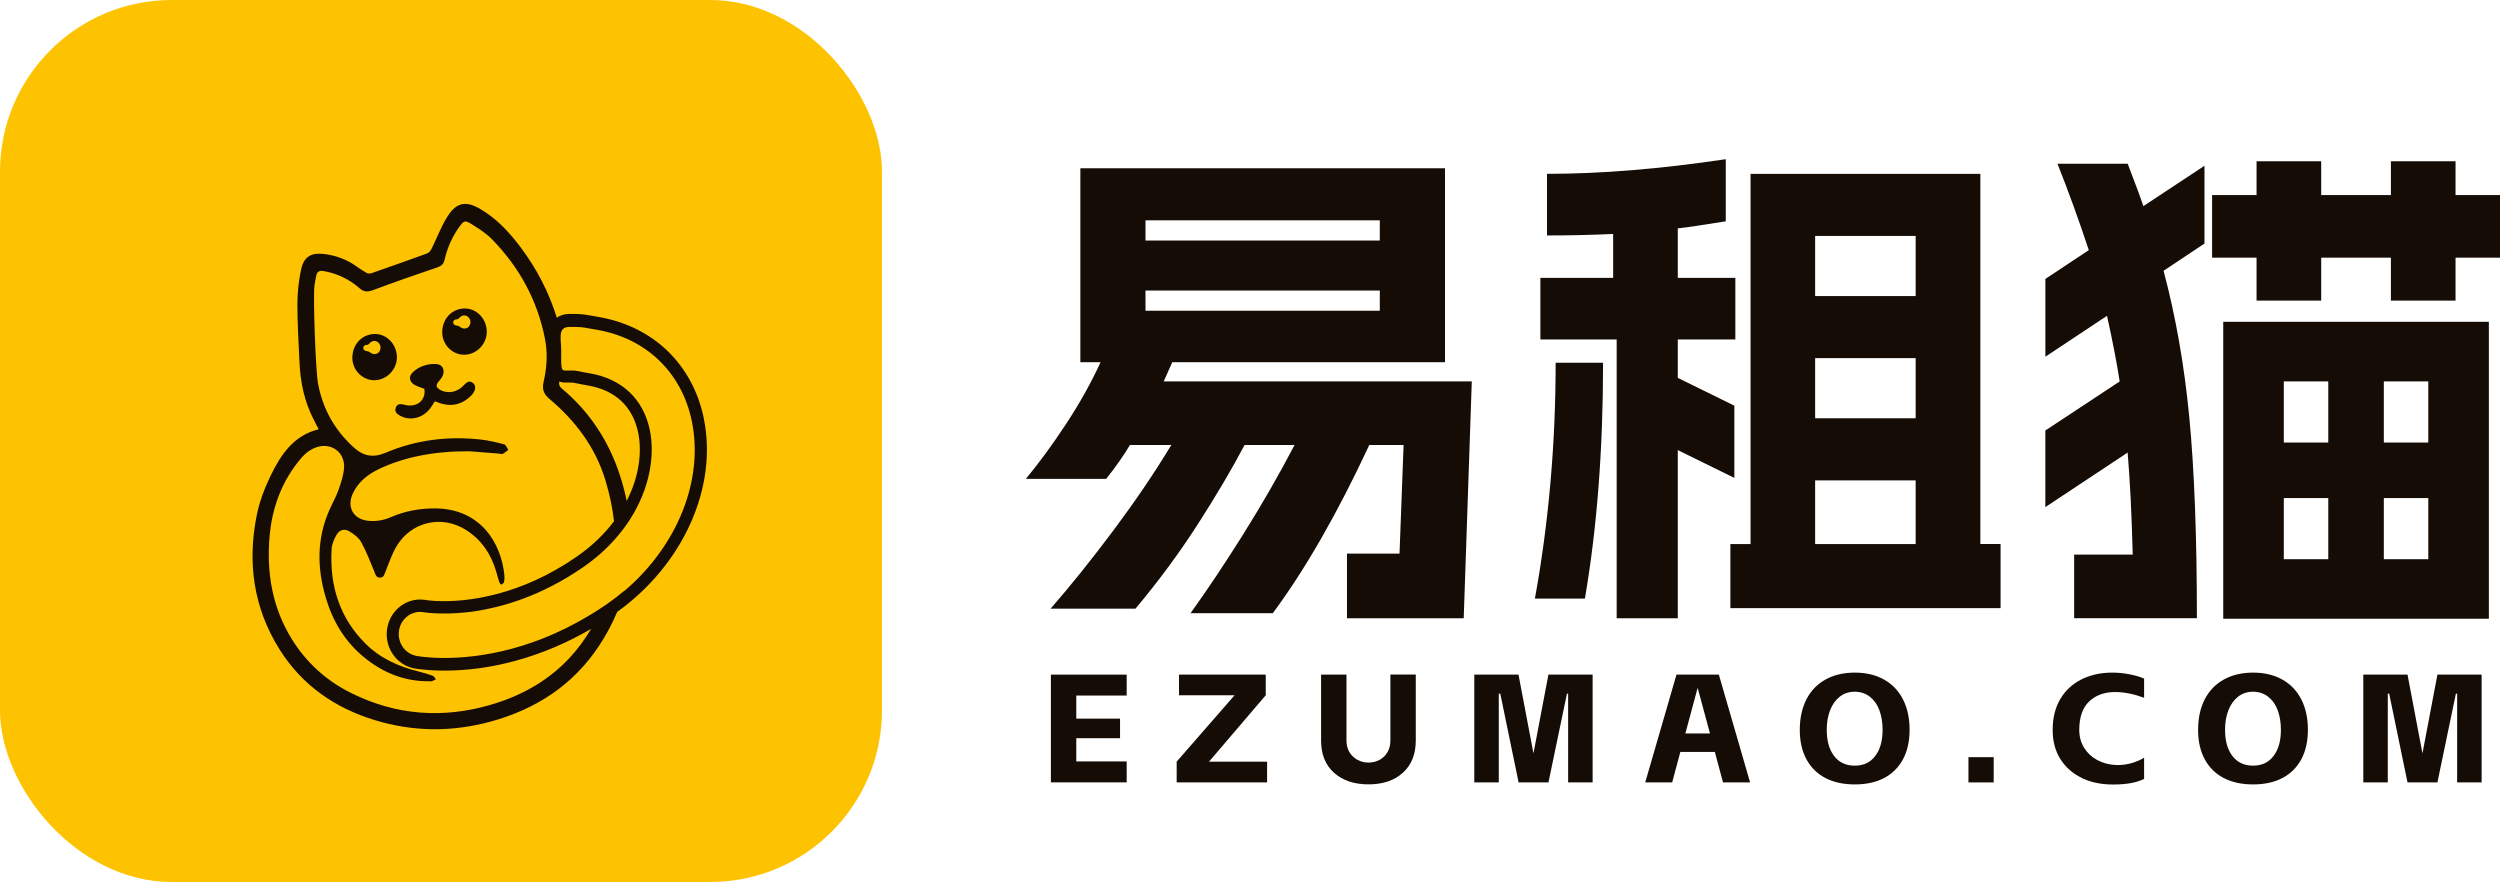 <?xml version="1.0" encoding="UTF-8"?>
<svg id="_图层_2" data-name="图层 2" xmlns="http://www.w3.org/2000/svg" viewBox="0 0 498.17 175.75">
  <defs>
    <style>
      .cls-1 {
        fill: #160c06;
      }

      .cls-2 {
        fill: #fec300;
      }
    </style>
  </defs>
  <g id="_图层_1-2" data-name="图层 1">
    <g>
      <g>
        <path class="cls-1" d="m291.66,123.2h-23.25v-12.88h10.47l.81-21.64h-6.84c-6.31,13.55-12.71,24.72-19.22,33.51h-16.4c3.29-4.56,6.79-9.81,10.52-15.75,3.72-5.94,7.13-11.86,10.21-17.76h-9.96c-2.55,4.83-5.67,10.11-9.36,15.85-3.69,5.74-7.82,11.32-12.38,16.76h-16.91c4.09-4.7,8.3-9.95,12.63-15.75,4.33-5.8,8.13-11.42,11.42-16.86h-8.25c-1.27,2.15-2.85,4.4-4.73,6.74h-16c2.62-3.15,5.28-6.79,8-10.92s5.01-8.23,6.89-12.33h-4.03v-38.64h72.66v38.64h-54.34l-1.71,3.83h61.39l-1.61,47.2Zm-16.71-75.27v-4.03h-46.69v4.03h46.69Zm0,13.99v-4.03h-46.69v4.03h46.69Z"/>
        <path class="cls-1" d="m309.98,72.28h9.46c0,17.31-1.21,32.98-3.62,47h-9.96c2.75-15.16,4.13-30.83,4.13-47Zm-3.02-16.91h14.49v-8.75c-4.29.2-8.69.3-13.18.3v-12.28c10.73,0,22.61-.97,35.62-2.92v12.38c-4.56.74-7.75,1.21-9.56,1.41v9.86h11.47v12.28h-11.47v7.65l11.27,5.54v14.39l-11.27-5.54v33.51h-12.18v-55.55h-15.2v-12.28Zm37.84,53.04h4.03V34.64h45.79v73.76h4.03v12.78h-53.84v-12.78Zm36.93-49.41v-11.98h-20.03v11.98h20.03Zm0,24.35v-11.98h-20.03v11.98h20.03Zm0,25.06v-12.68h-20.03v12.68h20.03Z"/>
        <path class="cls-1" d="m407.59,85.77l14.79-9.76c-.54-3.56-1.38-7.92-2.52-13.08l-12.28,8.15v-15.5l8.65-5.74c-1.95-5.9-4.03-11.64-6.24-17.21h13.99c1.68,4.36,2.72,7.18,3.12,8.45l12.18-8.05v15.5l-8.15,5.43c2.41,9.06,4.13,18.8,5.13,29.23,1,10.43,1.51,23.77,1.51,40h-24.46v-12.68h11.67c-.2-7.98-.54-14.76-1.01-20.33l-16.4,10.87v-15.3Zm33.21-46.9h8.86v-6.74h12.88v6.74h13.89v-6.74h12.88v6.74h8.86v12.48h-8.86v8.55h-12.88v-8.55h-13.89v8.55h-12.88v-8.55h-8.86v-12.48Zm55.15,25.26v59.17h-52.93v-59.17h52.93Zm-32,24.05v-12.18h-8.86v12.18h8.86Zm0,23.25v-12.18h-8.86v12.18h8.86Zm19.93-23.25v-12.18h-8.86v12.18h8.86Zm0,23.25v-12.18h-8.86v12.18h8.86Z"/>
      </g>
      <g>
        <path class="cls-1" d="m209.41,134.43h15.1v4.17h-10.04v4.6h8.72v3.9h-8.72v4.63h10.04v4.17h-15.1v-21.48Z"/>
        <path class="cls-1" d="m246.02,138.54h-11.08v-4.11h17.28v4.11l-11.3,13.23h11.57v4.14h-18.02v-4.14l11.54-13.23Z"/>
        <path class="cls-1" d="m265.81,153.98c-1.71-1.55-2.56-3.69-2.56-6.41v-13.14h5.06v13.14c0,.9.2,1.68.6,2.33.4.65.94,1.16,1.61,1.52.67.36,1.4.54,2.18.54s1.53-.18,2.2-.54c.66-.36,1.19-.87,1.58-1.54.39-.66.58-1.44.58-2.32v-13.14h5.06v13.14c0,2.72-.85,4.86-2.56,6.41-1.71,1.56-4,2.33-6.86,2.33s-5.18-.78-6.89-2.33Z"/>
        <path class="cls-1" d="m298.94,138.23h-.28v17.68h-4.88v-21.48h8.81l2.92,15.38.06.31.06-.31,2.92-15.38h8.81v21.48h-4.88v-17.68h-.24l-3.68,17.68h-5.95l-3.65-17.68Z"/>
        <path class="cls-1" d="m341.72,149.83h-6.88l-1.63,6.08h-5.37l6.23-21.48h8.44l6.23,21.48h-5.4l-1.63-6.08Zm-.98-3.68l-2.42-8.99h-.06l-2.42,8.99h4.91Z"/>
        <path class="cls-1" d="m363.76,155.04c-1.64-.85-2.9-2.09-3.79-3.73-.89-1.64-1.33-3.6-1.33-5.89s.45-4.36,1.33-6.08c.89-1.72,2.16-3.03,3.81-3.94,1.65-.91,3.59-1.37,5.82-1.37s4.16.46,5.8,1.37c1.64.91,2.9,2.22,3.79,3.94.89,1.72,1.33,3.75,1.33,6.08s-.45,4.28-1.33,5.91c-.89,1.63-2.14,2.86-3.76,3.71-1.62.85-3.56,1.27-5.83,1.27s-4.2-.42-5.83-1.27Zm1.72-4.39c.98,1.28,2.35,1.92,4.11,1.92s3.1-.64,4.08-1.92c.98-1.28,1.47-3.02,1.47-5.23,0-1.45-.22-2.75-.64-3.9-.43-1.15-1.07-2.04-1.92-2.7-.85-.65-1.85-.98-2.99-.98s-2.14.33-2.98.98c-.84.66-1.48,1.56-1.93,2.7-.45,1.15-.67,2.45-.67,3.9,0,2.21.49,3.95,1.47,5.23Z"/>
        <path class="cls-1" d="m397.28,150.88v5.03h-5.03v-5.03h5.03Z"/>
        <path class="cls-1" d="m414.85,155.02c-1.81-.86-3.23-2.11-4.27-3.74-1.04-1.64-1.55-3.58-1.55-5.83,0-2.37.5-4.41,1.5-6.12,1-1.71,2.4-3.02,4.2-3.93,1.8-.91,3.86-1.37,6.17-1.37,1.15,0,2.3.11,3.47.34s2.13.51,2.88.86v3.81c-2.07-.76-3.99-1.14-5.77-1.14-2.13,0-3.85.62-5.17,1.87-1.32,1.25-1.98,3.14-1.98,5.68,0,1.35.33,2.54.98,3.58.65,1.03,1.51,1.84,2.58,2.41,1.06.57,2.21.9,3.44.98l.68.03c.94,0,1.87-.13,2.79-.4.92-.27,1.74-.62,2.45-1.07v4.24c-.88.41-1.82.7-2.81.86-.99.16-2.12.25-3.39.25-2.33,0-4.4-.43-6.21-1.29Z"/>
        <path class="cls-1" d="m443.13,155.04c-1.64-.85-2.9-2.09-3.79-3.73-.89-1.64-1.33-3.6-1.33-5.89s.44-4.36,1.33-6.08c.89-1.72,2.16-3.03,3.81-3.94,1.65-.91,3.59-1.37,5.82-1.37s4.16.46,5.8,1.37c1.64.91,2.9,2.22,3.79,3.94.89,1.72,1.33,3.75,1.33,6.08s-.45,4.28-1.33,5.91c-.89,1.63-2.14,2.86-3.76,3.71-1.62.85-3.56,1.27-5.83,1.27s-4.2-.42-5.83-1.27Zm1.72-4.39c.98,1.28,2.35,1.92,4.11,1.92s3.1-.64,4.08-1.92c.98-1.28,1.47-3.02,1.47-5.23,0-1.45-.22-2.75-.64-3.9-.43-1.15-1.07-2.04-1.92-2.7-.85-.65-1.85-.98-2.99-.98s-2.14.33-2.98.98c-.84.66-1.48,1.56-1.93,2.7-.45,1.15-.67,2.45-.67,3.9,0,2.21.49,3.95,1.47,5.23Z"/>
        <path class="cls-1" d="m476.09,138.23h-.28v17.68h-4.88v-21.48h8.81l2.92,15.38.06.31.06-.31,2.92-15.38h8.81v21.48h-4.88v-17.68h-.25l-3.68,17.68h-5.96l-3.65-17.68Z"/>
      </g>
    </g>
    <rect class="cls-2" width="175.75" height="175.75" rx="34.21" ry="34.21"/>
    <g>
      <path class="cls-1" d="m92.97,76.26c-.27.19-.52.49-.78.74-.52.51-1.15.85-1.81,1.02-.78.2-1.61.15-2.36-.18-1.21-.54-1.31-1.08-.42-2.05.25-.27.47-.59.62-.93.5-1.16-.06-2.25-1.28-2.32-.99-.06-1.94.09-2.82.45-.65.26-1.26.63-1.81,1.14-.86.78-.83,1.78.12,2.45.61.42,1.38.6,2.13.9.27,1.64-.62,2.9-2.06,3.24-.58.14-1.24.13-1.96-.07-.51-.14-1-.2-1.35.08-.14.11-.25.27-.33.5-.3.82.24,1.28.88,1.62,1.05.57,2.22.67,3.32.37.99-.27,1.92-.88,2.62-1.79.27-.35.51-.73.75-1.11.07-.12.15-.23.22-.35.37.14.71.28,1.06.39,1.25.39,2.42.43,3.51.12.96-.27,1.85-.82,2.67-1.65.89-.9,1.04-1.91.42-2.45-.54-.46-.96-.39-1.32-.13Z"/>
      <path class="cls-1" d="m74.75,66.55c-2.58,0-4.52,2.03-4.54,4.73-.01,2.42,1.96,4.47,4.32,4.49,2.45.02,4.53-2.06,4.56-4.53.03-2.54-1.96-4.69-4.33-4.69Zm.8,3.58c-.46.55-1.24.56-1.85.06-.16-.13-.4-.21-.62-.23-.41-.03-.7-.27-.69-.65.01-.37.31-.62.87-.6.04-.03.2-.1.31-.23.53-.62,1.27-.72,1.81-.23.54.49.61,1.32.15,1.87Z"/>
      <path class="cls-1" d="m92.66,61.46c-2.58,0-4.52,2.03-4.54,4.74-.01,2.42,1.96,4.47,4.32,4.49,2.45.02,4.53-2.06,4.56-4.53.03-2.54-1.96-4.69-4.33-4.69Zm.8,3.58c-.46.55-1.24.56-1.85.06-.16-.13-.41-.21-.62-.23-.41-.03-.7-.27-.69-.65.02-.37.32-.62.87-.6.04-.03.2-.1.31-.23.53-.62,1.27-.72,1.81-.23.54.49.61,1.32.15,1.87Z"/>
      <path class="cls-1" d="m140.23,83.26c-1.1-5.25-3.61-9.87-7.25-13.37-3.63-3.48-8.34-5.8-13.63-6.72-.29-.05-.56-.1-.81-.14-.25-.04-.47-.08-.68-.12-1.29-.24-2.01-.36-3.84-.36-.17,0-.36,0-.56,0-.99.01-1.83.27-2.5.76-1.58-5.09-4-9.73-7.16-13.96-2.26-3.02-4.79-5.77-8.05-7.68-2.86-1.68-4.73-1.41-6.54,1.4-1.28,1.99-2.11,4.28-3.17,6.42-.19.38-.5.85-.86.98-3.71,1.36-7.44,2.67-11.17,3.97-.28.1-.67.09-.93-.05-.65-.34-1.27-.76-1.87-1.19-2.04-1.49-4.31-2.34-6.77-2.6-2.53-.27-3.92.6-4.46,3.18-.47,2.24-.72,4.57-.72,6.86,0,3.86.24,7.72.42,11.58.18,3.94.97,7.74,2.76,11.26.32.64.66,1.27,1.06,2.06-5.02,1.23-7.56,5.09-9.61,9.32-1.18,2.45-2.18,5.08-2.72,7.75-1.92,9.48-.65,18.51,4.49,26.73,4.54,7.25,11.12,11.75,19.02,14.16,7.66,2.34,15.41,2.4,23.16.27,8.86-2.43,16.3-7.19,21.5-15.03,1.47-2.22,2.68-4.49,3.64-6.8,13.2-9.47,20.12-24.91,17.24-38.67Zm-26.82-7.04c.72,0,.94.05,1.59.19.33.07.74.16,1.29.25l.09.02c.24.04.49.09.76.13,5.47.94,8.93,4.18,10.02,9.37.81,3.89.2,8.8-2.28,13.63-.33-1.6-.74-3.2-1.26-4.82-2.22-7.01-6.11-12.94-11.7-17.6-.49-.41-.56-.82-.47-1.37.3.12.6.18.89.2.02,0,.16,0,.35,0,.21,0,.51,0,.52,0h.19Zm2.17,52.38c-4.56,6.07-10.74,9.78-17.83,11.85-9.5,2.77-18.79,2.1-27.73-2.33-4.93-2.44-8.94-6.02-11.89-10.8-3.84-6.21-5.03-13.09-4.42-20.33.49-5.86,2.46-11.14,6.24-15.62.94-1.11,2.06-1.98,3.47-2.35,2.8-.74,5.34,1.24,5.14,4.2-.1,1.51-.62,3.02-1.13,4.47-.48,1.36-1.21,2.61-1.79,3.93-2.52,5.69-2.48,11.47-.75,17.38,1.4,4.78,3.81,8.8,7.58,11.91,3.8,3.14,8.11,4.89,13.03,4.84.2,0,.41.04.6-.02.26-.09.51-.24.76-.37-.2-.24-.36-.61-.61-.7-.91-.33-1.85-.61-2.79-.84-3.97-.98-7.64-2.6-10.61-5.55-5.18-5.14-7.19-11.58-6.77-18.87.06-.98.5-2.01,1-2.86.58-.99,1.58-1.25,2.54-.66.89.54,1.86,1.25,2.35,2.14,1.02,1.84,1.78,3.84,2.59,5.8.24.59.35,1.25,1.1,1.28.83.04.94-.67,1.19-1.29.68-1.68,1.26-3.44,2.18-4.98,2.94-4.9,9.02-6.26,13.79-3.25,3.07,1.93,4.99,4.73,6.03,8.23.22.73.4,1.46.64,2.18.06.2.26.35.4.53.19-.17.49-.31.54-.51.1-.43.12-.89.08-1.33-.59-6.34-4.65-13.24-13.63-13.37-3.1-.04-6.12.49-9,1.74-1.51.66-3.08.91-4.71.7-2.84-.38-4.11-2.81-2.84-5.47,1.1-2.31,2.99-3.77,5.19-4.82,4.89-2.34,10.87-3.57,17.96-3.54,1.37.11,3.64.28,5.9.46.27.02.58.16.79.06.41-.2.75-.52,1.12-.8-.27-.38-.48-1.01-.82-1.1-1.55-.41-3.12-.79-4.71-.96-6.49-.71-12.84.06-18.88,2.62-2.53,1.07-4.44.74-6.46-1.11-3.76-3.44-6.11-7.62-7.05-12.68-.48-2.56-1-17.11-.71-19.52.08-.65.23-1.29.35-1.93.16-.84.64-1.09,1.46-.95,2.7.47,5.11,1.61,7.18,3.43.91.79,1.66.75,2.73.35,4.23-1.58,8.5-3.07,12.78-4.52.8-.27,1.23-.65,1.43-1.5.54-2.42,1.54-4.63,2.97-6.62.84-1.16,1.12-1.3,2.32-.55,1.45.91,2.94,1.84,4.14,3.06,5.4,5.52,9.05,12.09,10.57,19.84.56,2.86.39,5.73-.26,8.53-.36,1.53,0,2.49,1.18,3.48,5.13,4.32,9.12,9.58,11.12,16.16.84,2.77,1.42,5.5,1.72,8.19-1.89,2.51-4.34,4.92-7.43,7.06-11.13,7.72-21.36,8.87-26.47,8.87-2.1,0-3.38-.19-3.51-.22-.4-.07-.81-.11-1.21-.11-3.21,0-5.97,2.37-6.56,5.64-.33,1.82.05,3.65,1.05,5.18,1.01,1.52,2.53,2.55,4.28,2.89.4.08,2.57.46,6.07.46,4.71,0,9.56-.68,14.42-2.03,5.08-1.41,10.05-3.52,14.8-6.29-.67,1.12-1.41,2.23-2.23,3.33Zm8.87-10.92c-1.08.92-2.22,1.8-3.42,2.63-.35.24-.7.48-1.05.71-12.9,8.59-24.73,10.09-31.4,10.09-3.34,0-5.39-.37-5.63-.42-2.32-.45-3.85-2.76-3.42-5.16.03-.14.06-.28.1-.42.01-.04.03-.09.04-.13.03-.09.06-.18.09-.27.02-.05.04-.1.06-.14.03-.08.07-.16.11-.24.02-.05.05-.09.07-.14.04-.07.08-.15.12-.22.03-.05.06-.09.09-.13.05-.07.09-.14.15-.2.03-.04.06-.08.09-.12.06-.07.11-.13.17-.2.03-.03.06-.07.09-.1.07-.07.15-.14.22-.21.02-.02.04-.04.07-.06.1-.09.21-.17.31-.25.01,0,.02-.01.03-.02.1-.07.2-.13.3-.19.03-.02.07-.04.1-.06.08-.04.16-.09.25-.12.04-.02.09-.04.13-.05.08-.03.16-.06.24-.09.05-.02.09-.03.14-.05.08-.02.16-.05.24-.07.05-.01.1-.02.15-.03.08-.02.17-.03.25-.04.05,0,.1-.01.14-.02.09,0,.18-.01.27-.02.04,0,.09,0,.13,0,.01,0,.03,0,.04,0,.08,0,.17,0,.25.01.04,0,.08,0,.13,0,.14.01.28.03.42.06.02,0,.41.07,1.11.13.27.02.59.05.95.07h0c.36.02.77.04,1.23.04.01,0,.03,0,.04,0,.19,0,.39,0,.59,0,.03,0,.07,0,.1,0,.02,0,.04,0,.06,0,.22,0,.44,0,.67,0,.04,0,.08,0,.11,0,.26,0,.52-.02.8-.03.01,0,.02,0,.04,0,.25-.01.52-.03.78-.04.06,0,.11,0,.17-.01.57-.04,1.17-.09,1.81-.16.07,0,.14-.02.21-.02.29-.03.59-.07.89-.11.03,0,.06,0,.09-.01.33-.05.66-.1,1.01-.15.07-.01.15-.02.23-.04.29-.05.59-.1.88-.16.07-.01.13-.02.2-.04.35-.07.71-.14,1.08-.22.07-.02.14-.03.21-.05.31-.07.62-.14.94-.22.09-.02.18-.04.26-.06.38-.1.76-.19,1.15-.3.05-.01.1-.03.15-.04.34-.09.69-.2,1.04-.3.1-.03.21-.06.31-.1.8-.25,1.62-.52,2.45-.83.11-.04.22-.08.33-.12.36-.14.73-.28,1.1-.43.06-.02.12-.05.18-.07.42-.17.85-.35,1.28-.54.11-.05.22-.1.33-.15.35-.16.71-.32,1.07-.49.1-.05.19-.09.29-.14.44-.21.88-.43,1.32-.66.1-.05.19-.1.29-.15.37-.19.73-.39,1.1-.59.11-.06.23-.13.34-.19.45-.25.9-.51,1.36-.79.07-.04.14-.09.21-.13.4-.24.79-.49,1.19-.74.12-.08.25-.16.37-.24.46-.3.93-.61,1.4-.93,2.47-1.71,4.57-3.59,6.32-5.57,1.1-1.24,2.06-2.51,2.9-3.8,4.01-6.19,5.09-12.83,4.03-17.94-1.29-6.18-5.54-10.19-11.97-11.3-.3-.05-.58-.1-.84-.15-.1-.02-.2-.04-.3-.05-.49-.09-.84-.17-1.15-.23,0,0,0,0-.01,0-.05-.01-.1-.02-.15-.03-.02,0-.03,0-.05,0-.04,0-.08-.02-.12-.02-.02,0-.04,0-.07-.01-.03,0-.07-.01-.1-.02-.02,0-.05,0-.07-.01-.03,0-.06,0-.1-.01-.03,0-.05,0-.08-.01-.03,0-.06,0-.09-.01-.03,0-.06,0-.09,0-.03,0-.06,0-.09,0-.03,0-.07,0-.1,0-.03,0-.07,0-.1,0-.04,0-.07,0-.11,0-.03,0-.07,0-.11,0-.04,0-.08,0-.12,0-.04,0-.08,0-.11,0-.05,0-.09,0-.14,0h-.03c-.07,0-.14,0-.21,0-.01,0-.29,0-.5,0-.11,0-.21,0-.21,0-.33-.02-.49-.28-.57-.73-.12-.7-.05-1.85-.07-3.32-.01-1.13-.17-2.19-.1-3.02.08-.97.46-1.61,1.74-1.62.17,0,.33,0,.49,0h.04s.08,0,.13,0h.18c.05,0,.1,0,.14,0,.06,0,.13,0,.18,0,.04,0,.07,0,.11,0,.23,0,.44.02.63.03.02,0,.05,0,.07,0,.05,0,.1,0,.15.01.03,0,.06,0,.1,0,.04,0,.09,0,.13.01.03,0,.07,0,.1.01.04,0,.09.01.13.02.03,0,.06,0,.09.01.04,0,.09.01.13.02.03,0,.06,0,.09.01.04,0,.09.01.13.02.03,0,.07.01.1.02.04,0,.09.01.13.02.04,0,.07.01.11.02.04,0,.09.02.13.02.04,0,.08.01.11.02.05,0,.1.02.15.03.02,0,.04,0,.05,0,.12.02.24.04.38.07.04,0,.08.01.12.02.1.02.21.04.33.06.26.04.53.09.82.14,9.83,1.69,16.91,8.48,18.93,18.16,2.46,11.77-2.88,24.93-13.43,33.89Z"/>
    </g>
  </g>
</svg>